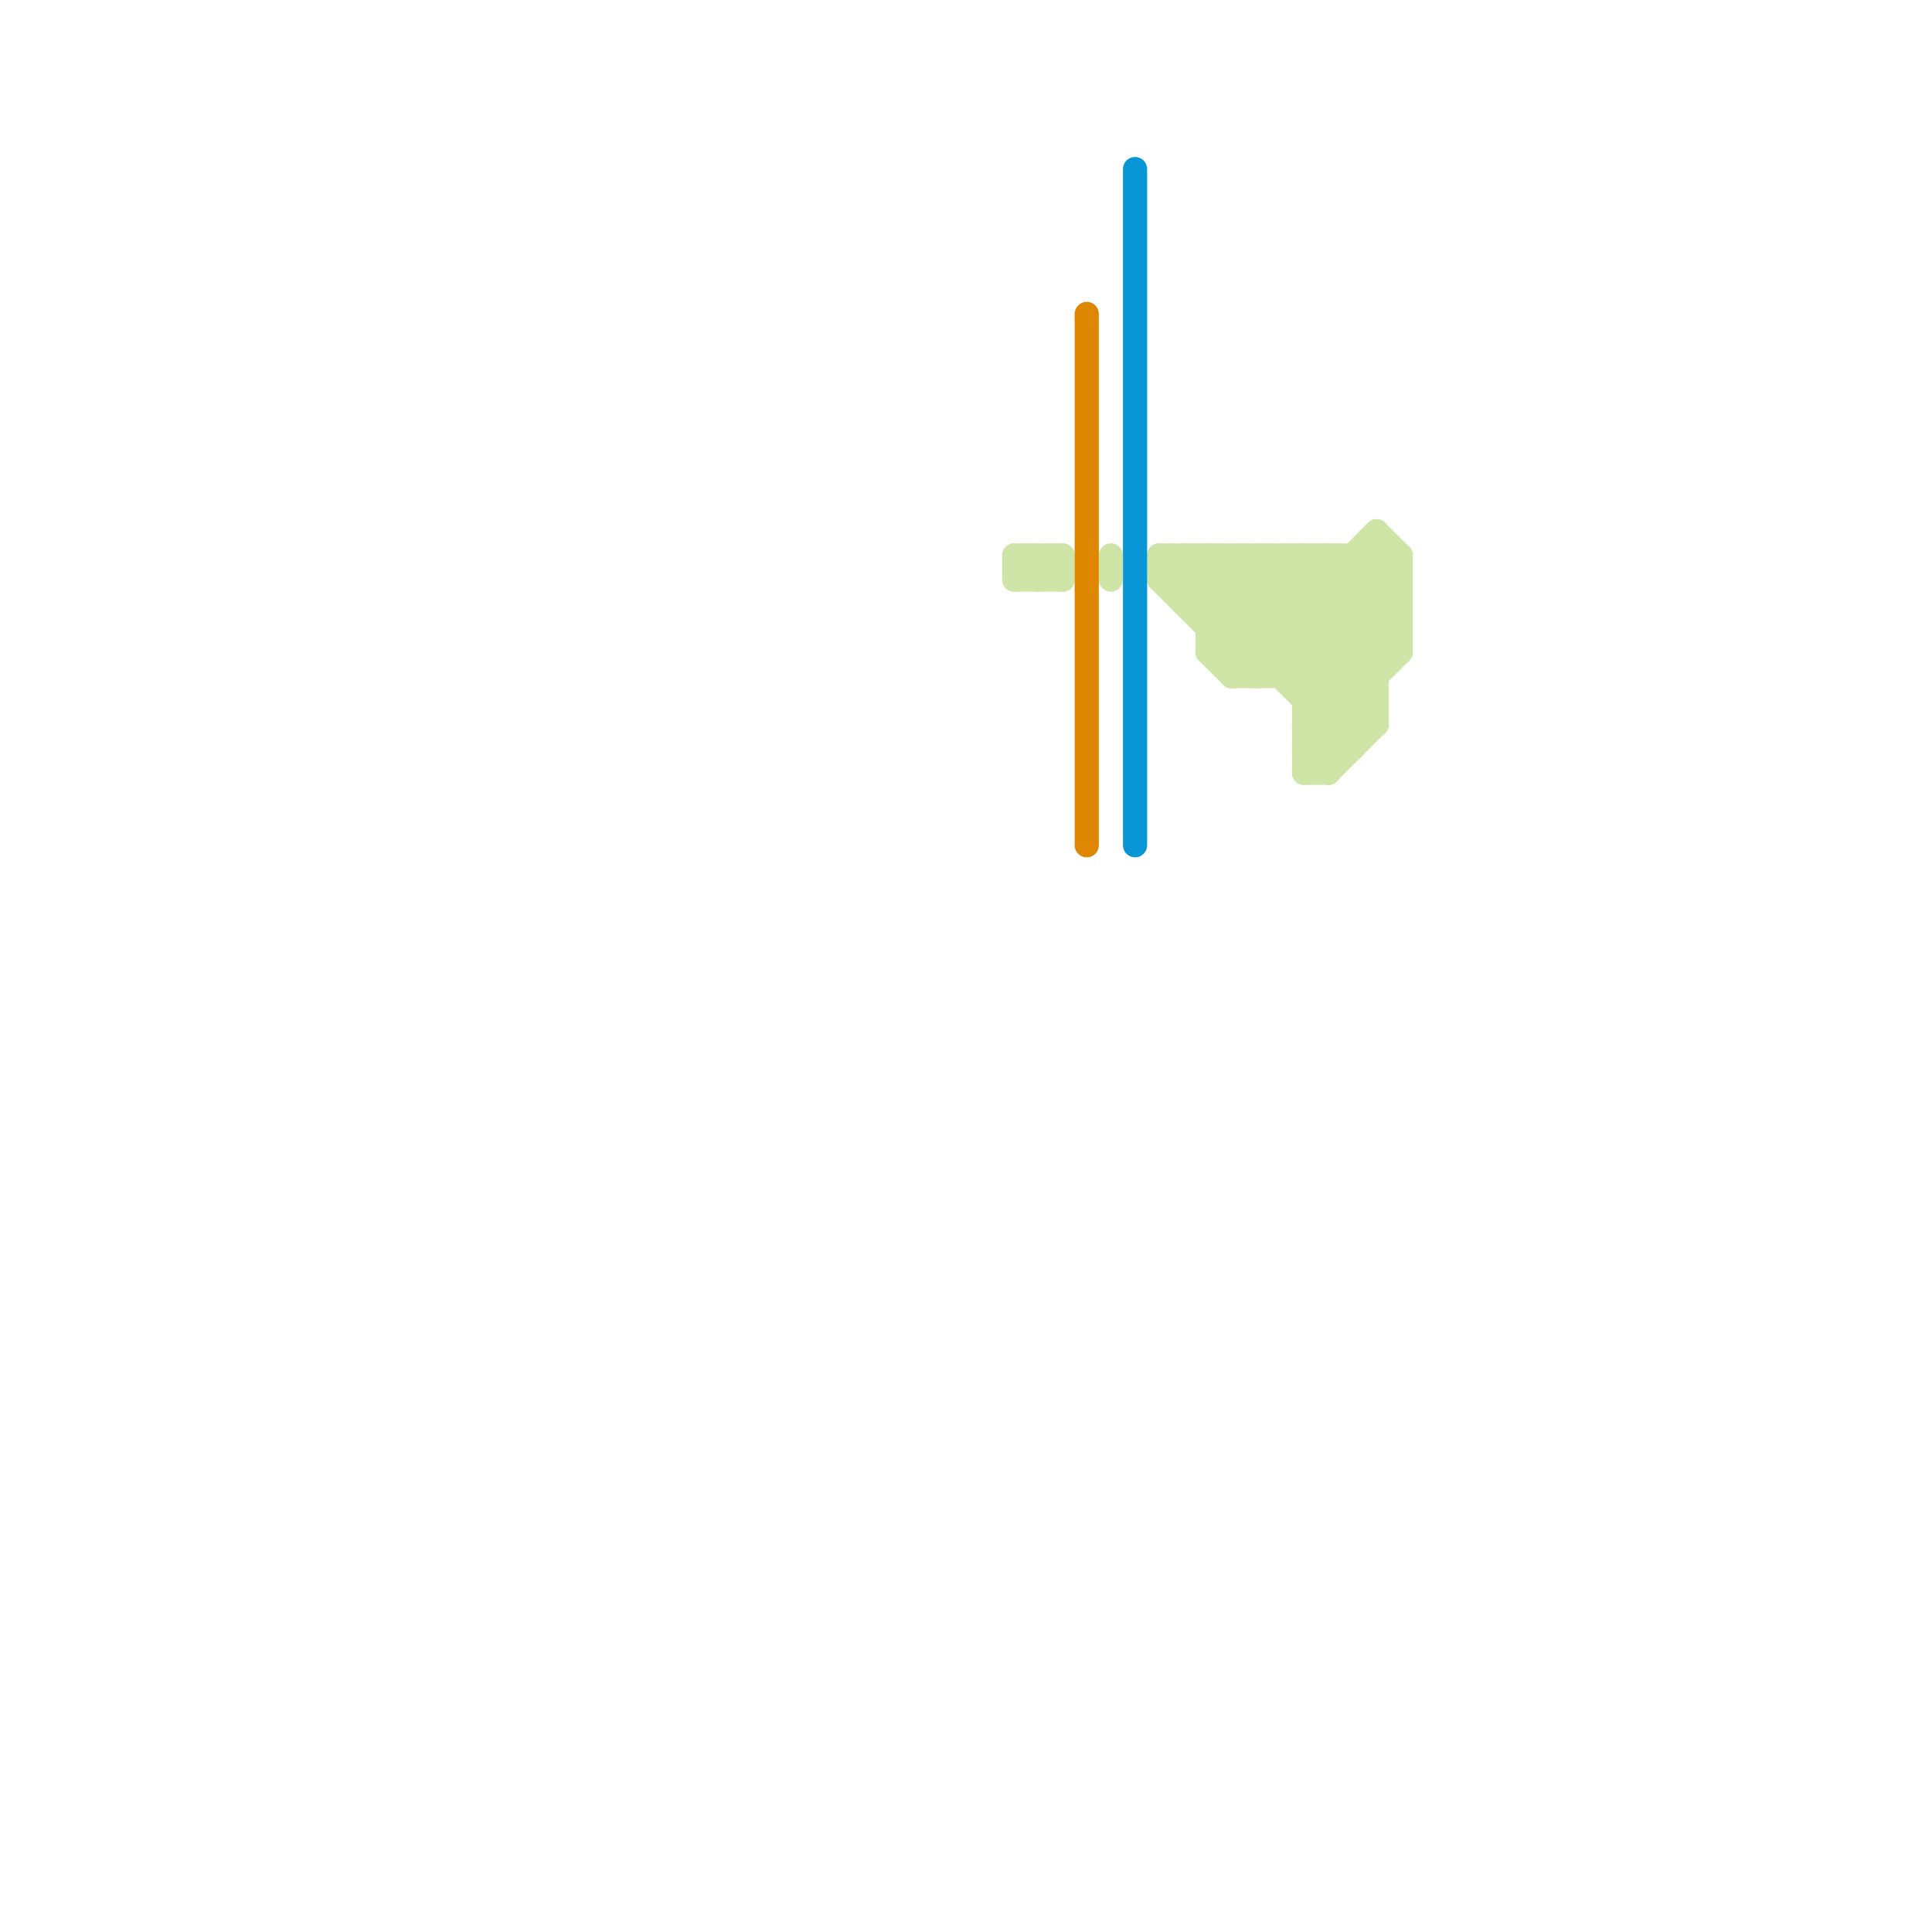 
<svg version="1.1" xmlns="http://www.w3.org/2000/svg" viewBox="0 0 80 80">
<style>text { font: 1px Helvetica; font-weight: 600; white-space: pre; dominant-baseline: central; } line { stroke-width: 1; fill: none; stroke-linecap: round; stroke-linejoin: round; } .c0 { stroke: #cfe4a7 } .c1 { stroke: #df8600 } .c2 { stroke: #0896d7 }</style><defs><g id="wm-xf"><circle r="1.2" fill="#000"/><circle r="0.9" fill="#fff"/><circle r="0.6" fill="#000"/><circle r="0.3" fill="#fff"/></g><g id="wm"><circle r="0.6" fill="#000"/><circle r="0.3" fill="#fff"/></g></defs><line class="c0" x1="49" y1="23" x2="56" y2="30"/><line class="c0" x1="48" y1="24" x2="58" y2="24"/><line class="c0" x1="51" y1="23" x2="51" y2="28"/><line class="c0" x1="51" y1="23" x2="57" y2="29"/><line class="c0" x1="50" y1="27" x2="51" y2="28"/><line class="c0" x1="54" y1="30" x2="55" y2="31"/><line class="c0" x1="55" y1="23" x2="58" y2="26"/><line class="c0" x1="52" y1="23" x2="57" y2="28"/><line class="c0" x1="54" y1="32" x2="55" y2="32"/><line class="c0" x1="43" y1="24" x2="44" y2="23"/><line class="c0" x1="50" y1="26" x2="53" y2="23"/><line class="c0" x1="42" y1="23" x2="44" y2="23"/><line class="c0" x1="54" y1="32" x2="57" y2="29"/><line class="c0" x1="52" y1="28" x2="57" y2="23"/><line class="c0" x1="50" y1="23" x2="57" y2="30"/><line class="c0" x1="53" y1="23" x2="57" y2="27"/><line class="c0" x1="56" y1="23" x2="56" y2="31"/><line class="c0" x1="43" y1="23" x2="44" y2="24"/><line class="c0" x1="57" y1="22" x2="58" y2="23"/><line class="c0" x1="48" y1="24" x2="52" y2="28"/><line class="c0" x1="54" y1="29" x2="58" y2="25"/><line class="c0" x1="42" y1="23" x2="43" y2="24"/><line class="c0" x1="54" y1="30" x2="58" y2="26"/><line class="c0" x1="56" y1="23" x2="58" y2="25"/><line class="c0" x1="48" y1="24" x2="49" y2="23"/><line class="c0" x1="50" y1="27" x2="58" y2="27"/><line class="c0" x1="54" y1="31" x2="55" y2="32"/><line class="c0" x1="57" y1="23" x2="58" y2="24"/><line class="c0" x1="54" y1="31" x2="56" y2="31"/><line class="c0" x1="52" y1="23" x2="52" y2="28"/><line class="c0" x1="50" y1="23" x2="50" y2="27"/><line class="c0" x1="50" y1="27" x2="54" y2="23"/><line class="c0" x1="54" y1="29" x2="57" y2="29"/><line class="c0" x1="54" y1="23" x2="58" y2="27"/><line class="c0" x1="43" y1="23" x2="43" y2="24"/><line class="c0" x1="57" y1="22" x2="57" y2="30"/><line class="c0" x1="55" y1="32" x2="57" y2="30"/><line class="c0" x1="50" y1="25" x2="52" y2="23"/><line class="c0" x1="49" y1="24" x2="50" y2="23"/><line class="c0" x1="46" y1="23" x2="46" y2="24"/><line class="c0" x1="53" y1="28" x2="58" y2="23"/><line class="c0" x1="53" y1="23" x2="53" y2="28"/><line class="c0" x1="55" y1="23" x2="55" y2="32"/><line class="c0" x1="42" y1="23" x2="42" y2="24"/><line class="c0" x1="54" y1="30" x2="57" y2="30"/><line class="c0" x1="48" y1="23" x2="58" y2="23"/><line class="c0" x1="49" y1="23" x2="49" y2="25"/><line class="c0" x1="58" y1="23" x2="58" y2="27"/><line class="c0" x1="49" y1="25" x2="51" y2="23"/><line class="c0" x1="54" y1="23" x2="54" y2="32"/><line class="c0" x1="42" y1="24" x2="43" y2="23"/><line class="c0" x1="51" y1="27" x2="55" y2="23"/><line class="c0" x1="48" y1="23" x2="48" y2="24"/><line class="c0" x1="54" y1="31" x2="58" y2="27"/><line class="c0" x1="51" y1="28" x2="57" y2="22"/><line class="c0" x1="49" y1="25" x2="58" y2="25"/><line class="c0" x1="51" y1="28" x2="57" y2="28"/><line class="c0" x1="54" y1="28" x2="58" y2="24"/><line class="c0" x1="48" y1="23" x2="56" y2="31"/><line class="c0" x1="42" y1="24" x2="44" y2="24"/><line class="c0" x1="44" y1="23" x2="44" y2="24"/><line class="c0" x1="50" y1="26" x2="58" y2="26"/><line class="c1" x1="45" y1="13" x2="45" y2="35"/><line class="c2" x1="47" y1="7" x2="47" y2="35"/>
</svg>
